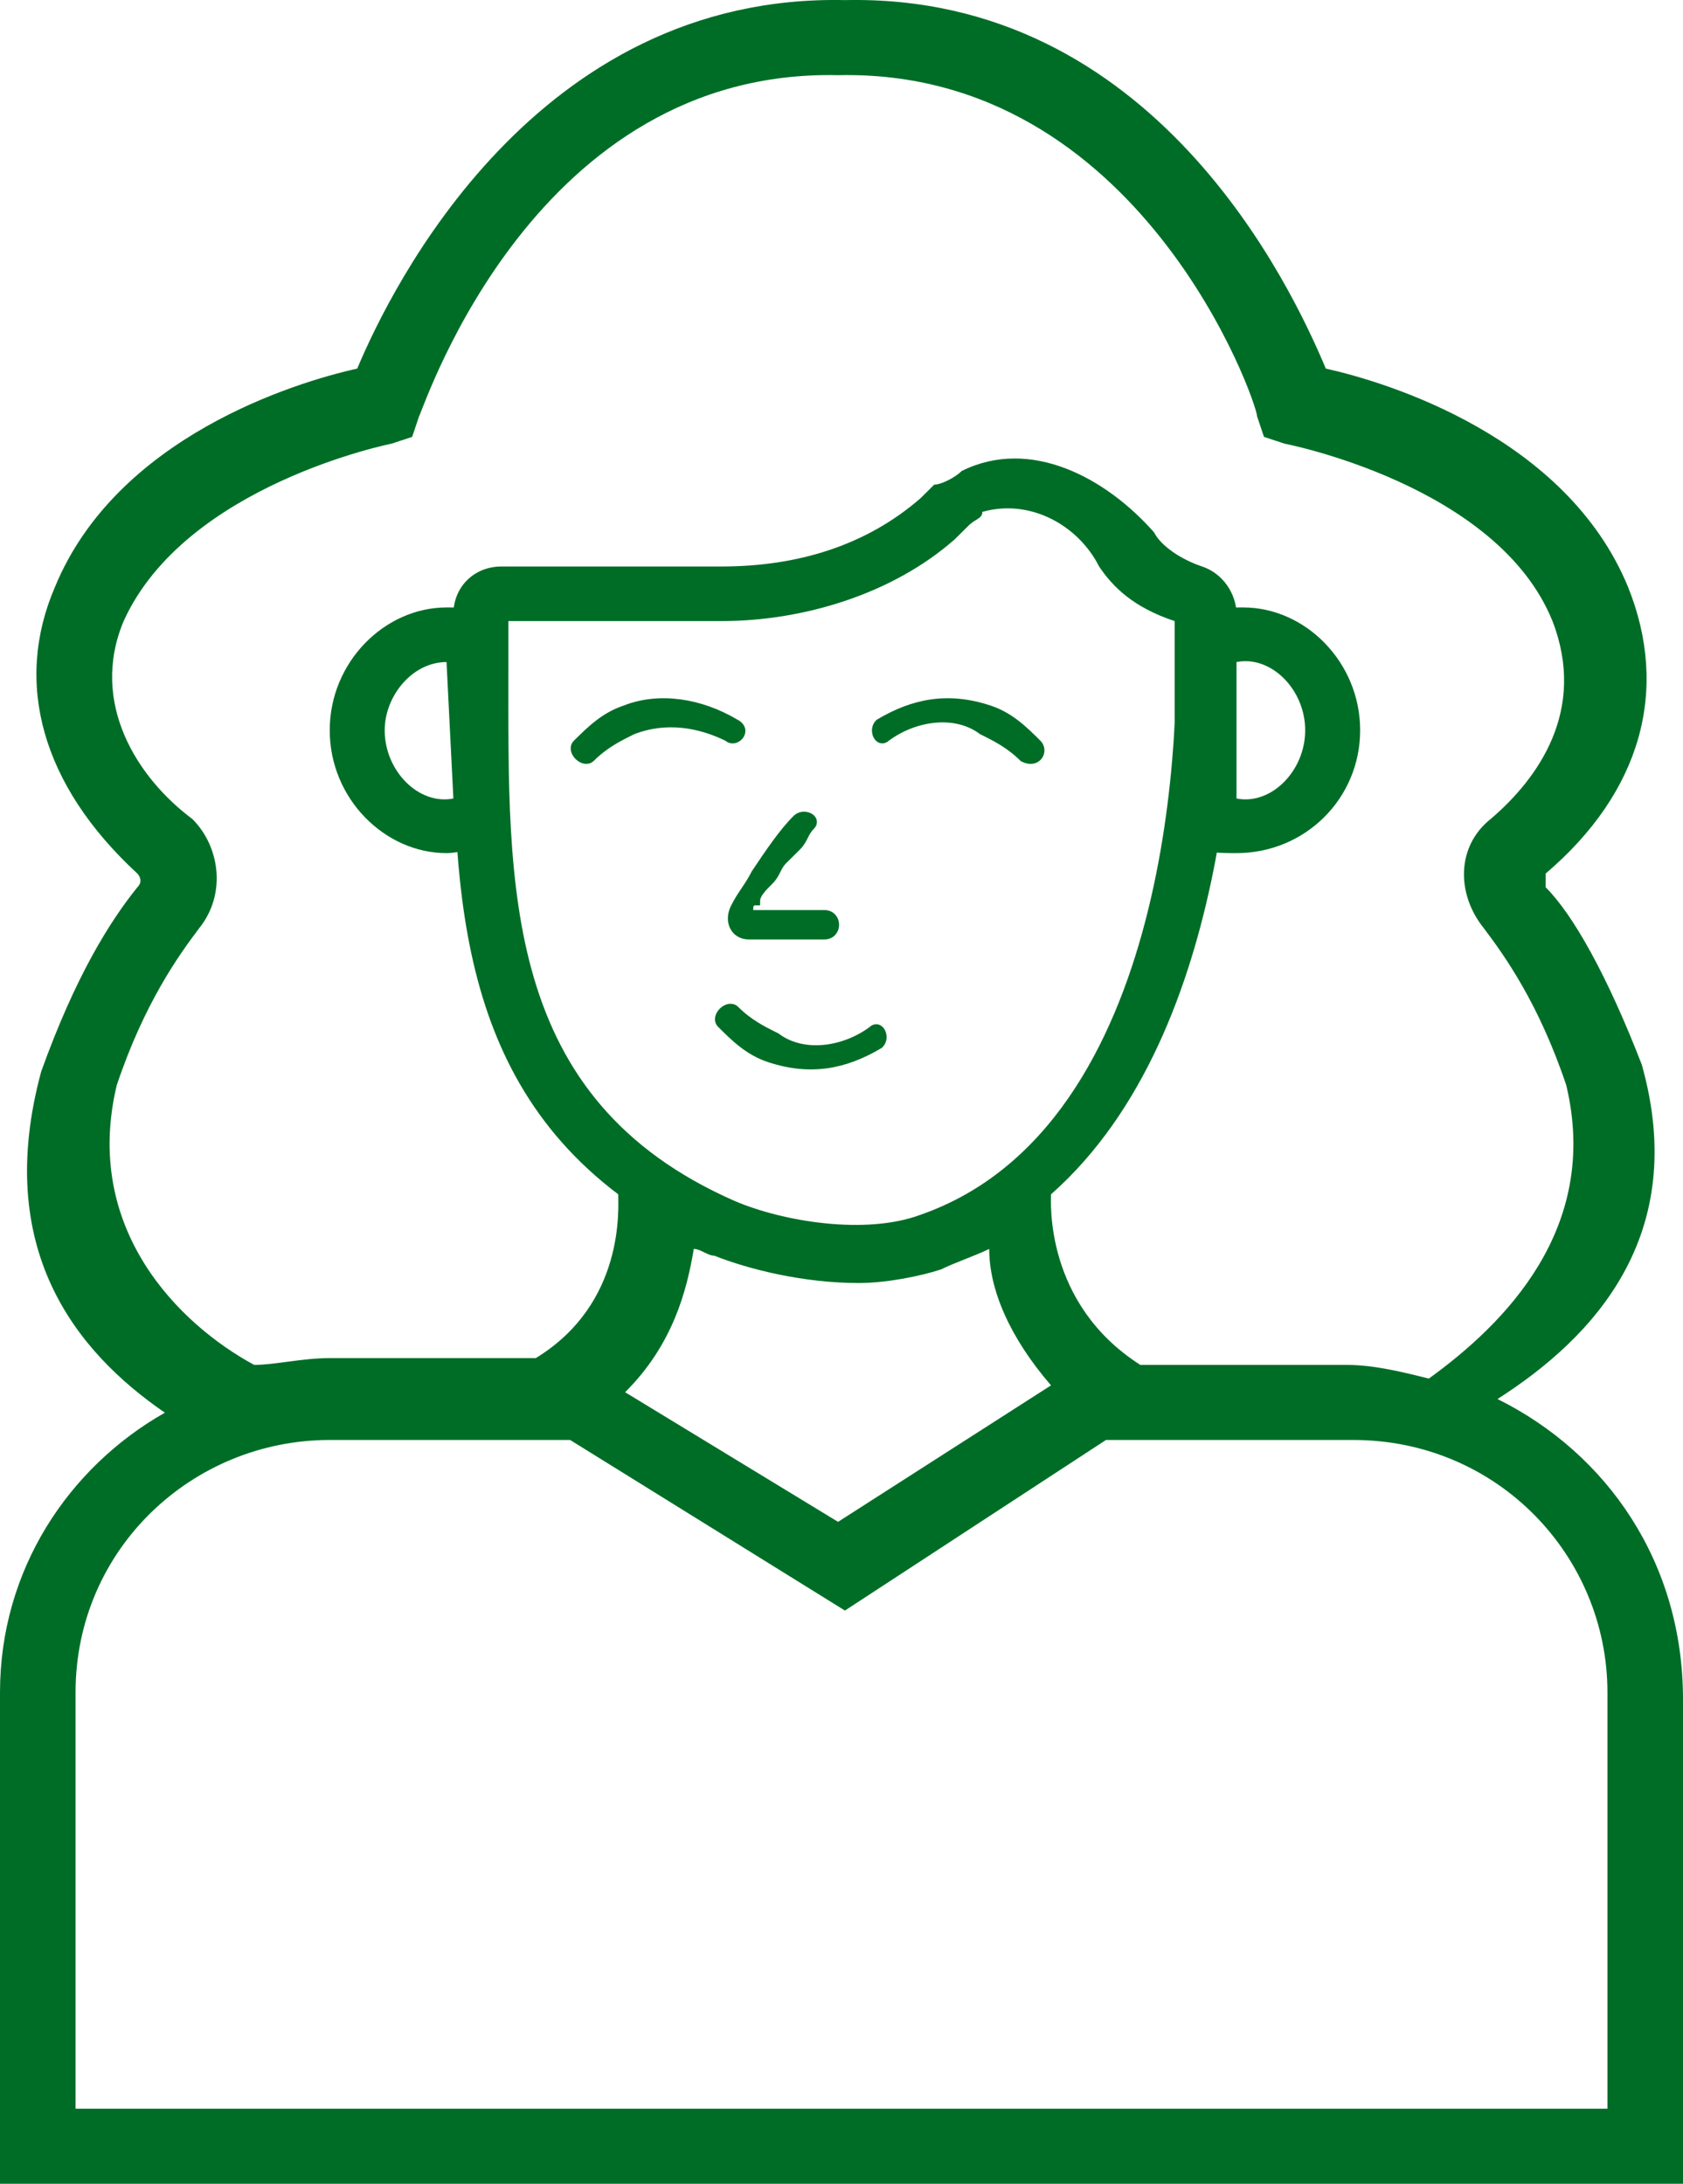 <?xml version="1.0" encoding="UTF-8"?>
<svg xmlns="http://www.w3.org/2000/svg" width="47" height="61" viewBox="0 0 47 61" fill="none">
  <path d="M41.82 39.079C44.506 37.364 47.192 34.505 45.849 29.739C44.89 27.261 43.931 25.546 43.163 24.783C43.163 24.593 43.163 24.593 43.163 24.402C45.849 22.115 46.616 19.255 45.465 16.396C43.739 12.203 38.751 10.678 37.025 10.296C36.065 8.009 32.229 -0.187 23.596 0.003C14.963 -0.187 10.935 8.009 9.976 10.296C8.249 10.678 3.261 12.203 1.535 16.396C0.384 19.065 1.151 21.924 3.837 24.402C3.837 24.402 4.029 24.593 3.837 24.783C3.069 25.736 2.11 27.261 1.151 29.93C-0.192 34.886 2.11 37.745 4.604 39.461C1.918 40.986 0 43.845 0 47.276V61H47V47.466C47 43.654 44.89 40.604 41.82 39.079ZM3.261 30.311C4.029 28.024 4.988 26.689 5.563 25.927C6.331 24.974 6.139 23.64 5.371 22.877C3.837 21.733 2.494 19.637 3.453 17.349C5.18 13.537 10.935 12.393 10.935 12.393L11.51 12.203L11.702 11.631C11.894 11.249 14.963 1.909 23.404 2.1C31.845 1.909 35.106 11.249 35.106 11.631L35.298 12.203L35.873 12.393C35.873 12.393 41.82 13.537 43.355 17.349C44.314 19.827 42.971 21.733 41.629 22.877C40.669 23.64 40.669 24.974 41.437 25.927C42.012 26.689 42.971 28.024 43.739 30.311C44.698 34.314 42.012 36.983 39.902 38.508C39.135 38.317 38.367 38.126 37.6 38.126H31.845C29.159 36.411 29.351 33.551 29.351 33.361C34.531 28.786 34.531 19.255 34.531 17.159C34.531 16.587 34.147 16.015 33.571 15.824C32.996 15.634 32.42 15.252 32.229 14.871C30.886 13.346 28.776 12.203 26.857 13.156C26.665 13.346 26.282 13.537 26.09 13.537L25.706 13.918C24.171 15.252 22.253 15.824 20.143 15.824H14.004C13.237 15.824 12.661 16.396 12.661 17.159V18.493C12.661 24.021 12.469 29.739 17.265 33.361C17.265 33.742 17.457 36.411 14.963 37.936H9.208C8.441 37.936 7.673 38.126 7.098 38.126C4.988 36.983 2.302 34.314 3.261 30.311ZM25.706 33.933C24.171 34.505 21.869 34.123 20.526 33.551C14.004 30.692 14.196 24.783 14.196 18.683V17.349H20.143C22.445 17.349 24.939 16.587 26.665 15.062L27.049 14.681C27.241 14.49 27.433 14.49 27.433 14.299C28.776 13.918 30.118 14.681 30.694 15.824C31.078 16.396 31.653 16.968 32.804 17.349C32.996 20.018 32.804 31.455 25.706 33.933ZM29.351 38.698L23.404 42.51L17.457 38.889C18.8 37.554 19.184 36.029 19.375 34.886C19.567 34.886 19.759 35.076 19.951 35.076C20.91 35.458 22.445 35.839 23.98 35.839C24.747 35.839 25.706 35.648 26.282 35.458C26.665 35.267 27.241 35.076 27.625 34.886C27.625 36.029 28.2 37.364 29.351 38.698ZM44.89 58.903H2.11V47.276C2.11 43.273 5.371 40.223 9.208 40.223H15.922L23.596 44.988L30.886 40.223H37.792C41.82 40.223 44.89 43.463 44.89 47.276V58.903Z" fill="#006D27"></path>
  <path d="M12.47 23.83C10.743 23.83 9.208 22.305 9.208 20.399C9.208 18.493 10.743 16.968 12.47 16.968C12.853 16.968 13.429 16.968 13.812 17.159L14.196 17.349V23.449L13.812 23.639C13.429 23.639 12.853 23.83 12.47 23.83ZM12.47 18.493C11.51 18.493 10.743 19.446 10.743 20.399C10.743 21.543 11.702 22.496 12.661 22.305L12.47 18.493C12.661 18.493 12.47 18.493 12.47 18.493Z" fill="#006D27"></path>
  <path d="M34.531 23.83C34.147 23.83 33.571 23.83 33.188 23.639L32.804 23.449V17.349L33.38 17.159C33.763 16.968 34.147 16.968 34.722 16.968C36.449 16.968 37.984 18.493 37.984 20.399C37.984 22.305 36.449 23.83 34.531 23.83ZM34.531 22.305C35.49 22.496 36.449 21.543 36.449 20.399C36.449 19.255 35.49 18.302 34.531 18.493V22.305Z" fill="#006D27"></path>
  <path d="M16.498 21.161C16.882 20.78 17.265 20.59 17.649 20.399C18.608 20.018 19.567 20.208 20.335 20.59C20.527 20.78 20.91 20.399 20.527 20.208C19.567 19.637 18.416 19.446 17.457 19.827C16.882 20.018 16.498 20.399 16.114 20.78C15.923 20.971 16.306 21.352 16.498 21.161Z" fill="#006D27" stroke="#006D27" stroke-width="0.25" stroke-miterlimit="10"></path>
  <path d="M28.967 20.78C28.584 20.399 28.2 20.018 27.624 19.827C26.473 19.446 25.514 19.637 24.555 20.208C24.363 20.399 24.555 20.78 24.747 20.59C25.514 20.018 26.665 19.827 27.433 20.399C27.816 20.59 28.2 20.78 28.584 21.161C28.967 21.352 29.159 20.971 28.967 20.78Z" fill="#006D27" stroke="#006D27" stroke-width="0.25" stroke-miterlimit="10"></path>
  <path d="M20.143 28.595C20.526 28.977 20.91 29.358 21.486 29.549C22.637 29.93 23.596 29.739 24.555 29.167C24.747 28.977 24.555 28.595 24.363 28.786C23.596 29.358 22.445 29.549 21.678 28.977C21.294 28.786 20.91 28.595 20.526 28.214C20.335 28.024 19.951 28.405 20.143 28.595Z" fill="#006D27" stroke="#006D27" stroke-width="0.25" stroke-miterlimit="10"></path>
  <path d="M22.253 22.877C21.869 23.258 21.486 23.83 21.102 24.402C20.91 24.783 20.718 24.974 20.527 25.355C20.335 25.736 20.527 26.117 20.91 26.117C21.294 26.117 21.869 26.117 22.253 26.117C22.445 26.117 22.637 26.117 23.02 26.117C23.404 26.117 23.404 25.546 23.02 25.546C22.445 25.546 21.869 25.546 21.294 25.546C21.102 25.546 20.91 25.546 20.91 25.546C20.91 25.355 20.91 25.546 20.91 25.546C20.91 25.546 20.91 25.546 20.91 25.355C20.91 25.355 20.91 25.164 21.102 25.164C21.102 24.974 21.294 24.783 21.486 24.592C21.678 24.402 21.678 24.211 21.869 24.021C22.061 23.83 22.061 23.83 22.253 23.639C22.445 23.449 22.445 23.258 22.637 23.067C22.829 22.877 22.445 22.686 22.253 22.877Z" fill="#006D27" stroke="#006D27" stroke-width="0.25" stroke-miterlimit="10"></path>
</svg>
